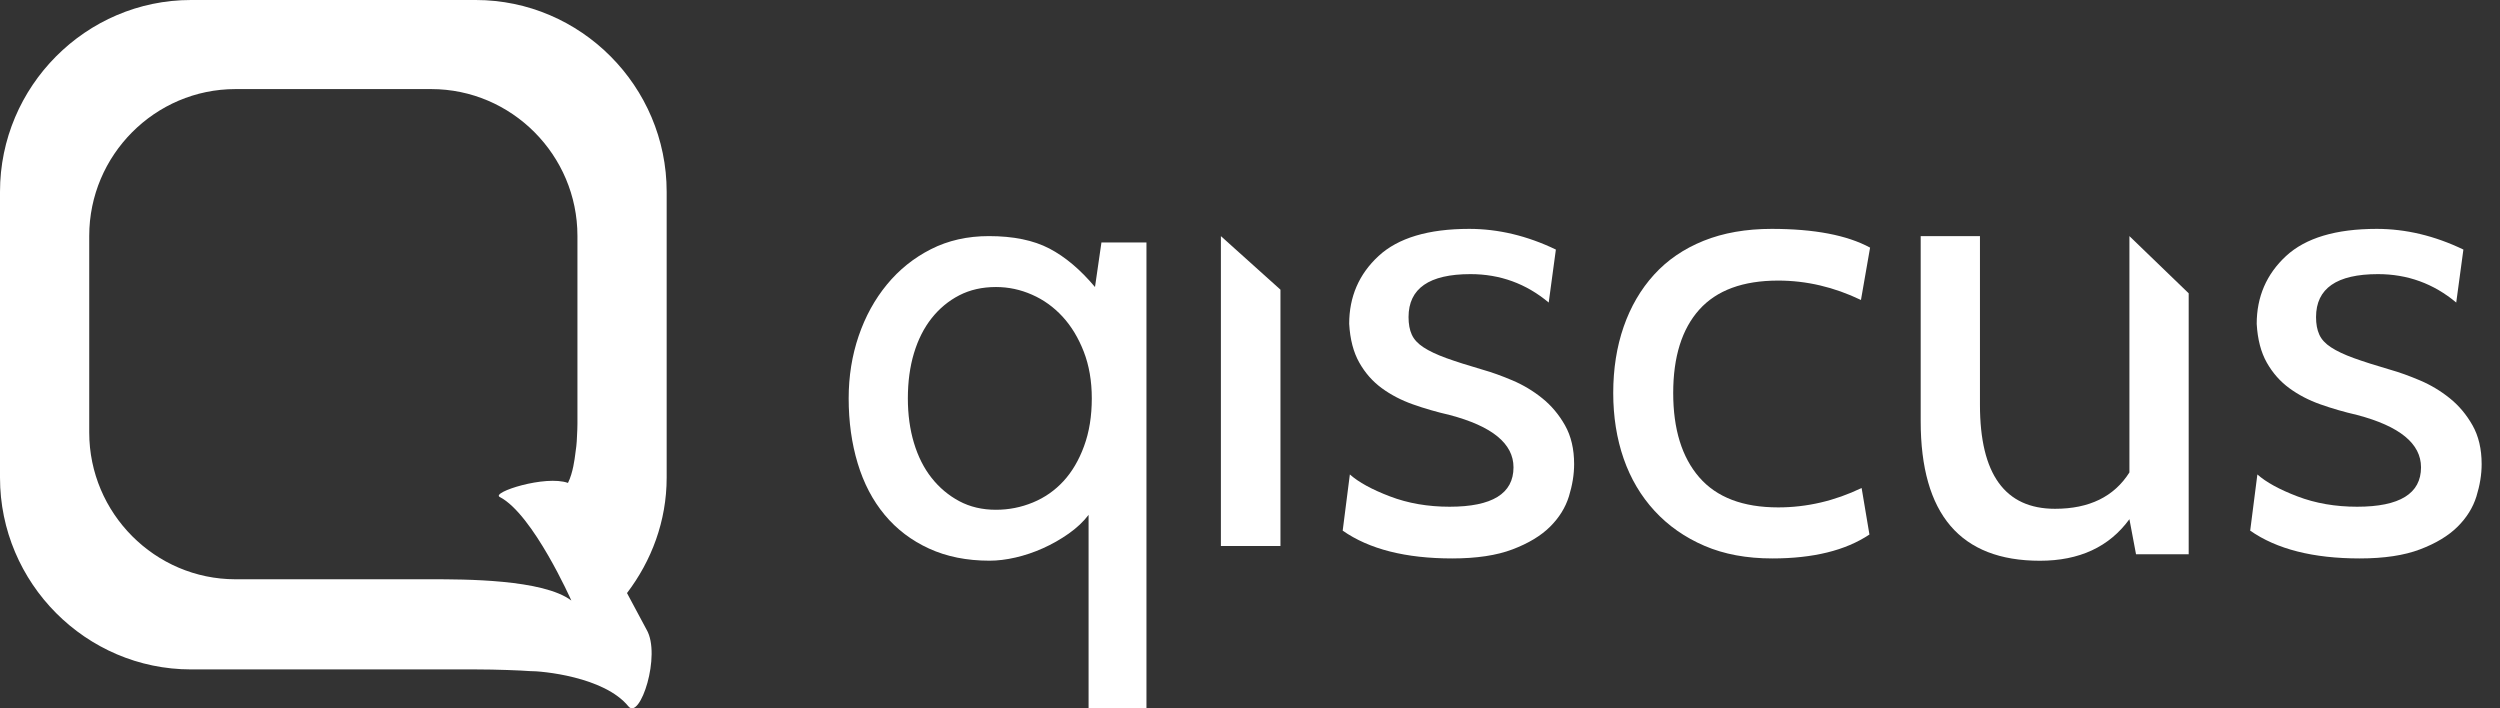 <svg width="120" height="34" viewBox="0 0 120 34" fill="none" xmlns="http://www.w3.org/2000/svg">
<rect x="0" y="0" width="120" height="34" fill="#333333" stroke="none"/>
<path d="M47.806 13.777C47.147 13.777 46.561 13.91 46.047 14.174C45.532 14.439 45.09 14.806 44.719 15.274C44.348 15.743 44.066 16.302 43.87 16.954C43.674 17.606 43.577 18.329 43.577 19.123C43.577 19.897 43.674 20.61 43.87 21.262C44.066 21.913 44.348 22.474 44.719 22.942C45.09 23.411 45.532 23.782 46.047 24.057C46.561 24.331 47.147 24.469 47.806 24.469C48.424 24.469 49.015 24.352 49.581 24.118C50.147 23.884 50.636 23.542 51.048 23.094C51.459 22.647 51.789 22.087 52.035 21.414C52.283 20.742 52.406 19.979 52.406 19.123C52.406 18.288 52.277 17.54 52.02 16.878C51.762 16.216 51.423 15.655 51.002 15.198C50.579 14.739 50.091 14.388 49.535 14.144C48.98 13.899 48.403 13.777 47.806 13.777ZM47.497 26.913C46.407 26.913 45.439 26.719 44.596 26.332C43.752 25.946 43.041 25.406 42.465 24.714C41.889 24.022 41.457 23.197 41.169 22.239C40.88 21.282 40.736 20.244 40.736 19.123C40.736 18.064 40.896 17.066 41.215 16.129C41.534 15.193 41.987 14.368 42.574 13.655C43.16 12.943 43.865 12.377 44.688 11.96C45.511 11.542 46.437 11.333 47.467 11.333C48.64 11.333 49.607 11.532 50.369 11.929C51.129 12.326 51.86 12.943 52.56 13.777L52.869 11.639H55.03V34H52.252V24.714C52.005 25.04 51.685 25.34 51.295 25.615C50.904 25.89 50.492 26.124 50.06 26.317C49.628 26.511 49.19 26.658 48.748 26.76C48.305 26.862 47.888 26.913 47.497 26.913Z" fill="white"/>
<path d="M61.462 26.209H58.603V11.334L61.462 13.904V26.209Z" fill="white"/>
<path d="M69.706 26.805C67.474 26.805 65.721 26.361 64.449 25.471L64.793 22.773C65.21 23.145 65.851 23.497 66.718 23.827C67.583 24.158 68.538 24.323 69.581 24.323C71.625 24.323 72.648 23.693 72.648 22.431C72.648 21.295 71.625 20.457 69.581 19.919C68.955 19.774 68.365 19.604 67.813 19.407C67.26 19.211 66.765 18.953 66.326 18.632C65.888 18.312 65.528 17.904 65.247 17.407C64.965 16.91 64.803 16.291 64.761 15.546C64.761 14.243 65.231 13.158 66.17 12.289C67.109 11.421 68.559 10.986 70.52 10.986C71.918 10.986 73.305 11.317 74.682 11.979L74.338 14.522C73.253 13.613 72.001 13.158 70.583 13.158C68.6 13.158 67.61 13.845 67.61 15.22C67.61 15.553 67.661 15.834 67.766 16.063C67.87 16.293 68.057 16.495 68.329 16.672C68.6 16.85 68.965 17.022 69.424 17.189C69.883 17.355 70.468 17.541 71.177 17.748C71.615 17.872 72.09 18.043 72.601 18.26C73.112 18.477 73.587 18.761 74.024 19.113C74.463 19.465 74.828 19.899 75.12 20.415C75.412 20.932 75.558 21.553 75.558 22.277C75.558 22.773 75.474 23.29 75.308 23.827C75.141 24.366 74.838 24.851 74.401 25.285C73.963 25.719 73.363 26.081 72.601 26.37C71.839 26.66 70.874 26.805 69.706 26.805Z" fill="white"/>
<path d="M85.07 26.805C83.839 26.805 82.754 26.604 81.816 26.2C80.877 25.797 80.079 25.238 79.422 24.525C78.765 23.812 78.269 22.974 77.935 22.013C77.602 21.052 77.435 20.002 77.435 18.864C77.435 17.707 77.602 16.647 77.935 15.686C78.269 14.724 78.753 13.892 79.391 13.188C80.027 12.486 80.819 11.944 81.769 11.56C82.718 11.178 83.808 10.986 85.039 10.986C87.084 10.986 88.659 11.287 89.764 11.886L89.326 14.399C88.033 13.778 86.708 13.468 85.352 13.468C83.662 13.468 82.4 13.933 81.565 14.863C80.731 15.794 80.314 17.127 80.314 18.864C80.314 20.602 80.731 21.951 81.565 22.912C82.4 23.874 83.662 24.355 85.352 24.355C86.729 24.355 88.064 24.044 89.358 23.424L89.733 25.657C88.586 26.423 87.032 26.805 85.07 26.805Z" fill="white"/>
<path d="M105.057 26.604H102.529L102.212 24.921C101.243 26.251 99.811 26.916 97.914 26.916C94.1 26.916 92.193 24.683 92.193 20.215V11.333H95.038V19.436C95.038 22.76 96.239 24.422 98.641 24.422C100.284 24.422 101.475 23.841 102.212 22.677V11.333L105.057 14.079V26.604Z" fill="white"/>
<path d="M113.267 26.805C111.034 26.805 109.282 26.361 108.009 25.471L108.354 22.773C108.771 23.145 109.412 23.497 110.278 23.827C111.144 24.158 112.099 24.323 113.142 24.323C115.186 24.323 116.209 23.693 116.209 22.431C116.209 21.295 115.186 20.457 113.142 19.919C112.516 19.774 111.926 19.604 111.374 19.407C110.82 19.211 110.325 18.953 109.887 18.632C109.449 18.312 109.089 17.904 108.807 17.407C108.526 16.91 108.364 16.291 108.322 15.546C108.322 14.243 108.792 13.158 109.73 12.289C110.67 11.421 112.12 10.986 114.081 10.986C115.478 10.986 116.866 11.317 118.243 11.979L117.899 14.522C116.813 13.613 115.561 13.158 114.143 13.158C112.161 13.158 111.17 13.845 111.17 15.22C111.17 15.553 111.222 15.834 111.327 16.063C111.431 16.293 111.618 16.495 111.89 16.672C112.161 16.85 112.526 17.022 112.985 17.189C113.444 17.355 114.029 17.541 114.738 17.748C115.176 17.872 115.65 18.043 116.161 18.26C116.673 18.477 117.147 18.761 117.585 19.113C118.024 19.465 118.389 19.899 118.681 20.415C118.973 20.932 119.119 21.553 119.119 22.277C119.119 22.773 119.035 23.29 118.869 23.827C118.701 24.366 118.399 24.851 117.961 25.285C117.523 25.719 116.923 26.081 116.161 26.37C115.4 26.66 114.435 26.805 113.267 26.805Z" fill="white"/>
<path d="M9.168 0C4.126 0 0 4.143 0 9.206V22.926C0 27.989 4.126 32.132 9.168 32.132H22.832C23.83 32.132 25.036 32.181 25.416 32.212C25.991 32.204 28.998 32.476 30.163 33.904C30.722 34.589 31.751 31.434 31.032 30.216L30.096 28.467C31.273 26.919 32 25.012 32 22.926V9.206C32 4.143 27.874 0 22.832 0H9.168ZM4.283 20.759V11.322C4.283 7.446 7.441 4.276 11.301 4.276H20.699C24.559 4.276 27.717 7.446 27.717 11.322V20.34C27.716 20.475 27.711 20.697 27.694 20.979C27.685 21.27 27.652 21.554 27.608 21.835C27.586 21.998 27.508 22.69 27.263 23.18C26.177 22.79 23.561 23.635 23.987 23.855C25.583 24.676 27.425 28.827 27.425 28.827C26.074 27.8 22.269 27.805 20.699 27.805H11.301C7.441 27.805 4.283 24.635 4.283 20.759Z" fill="white"/>
</svg>

